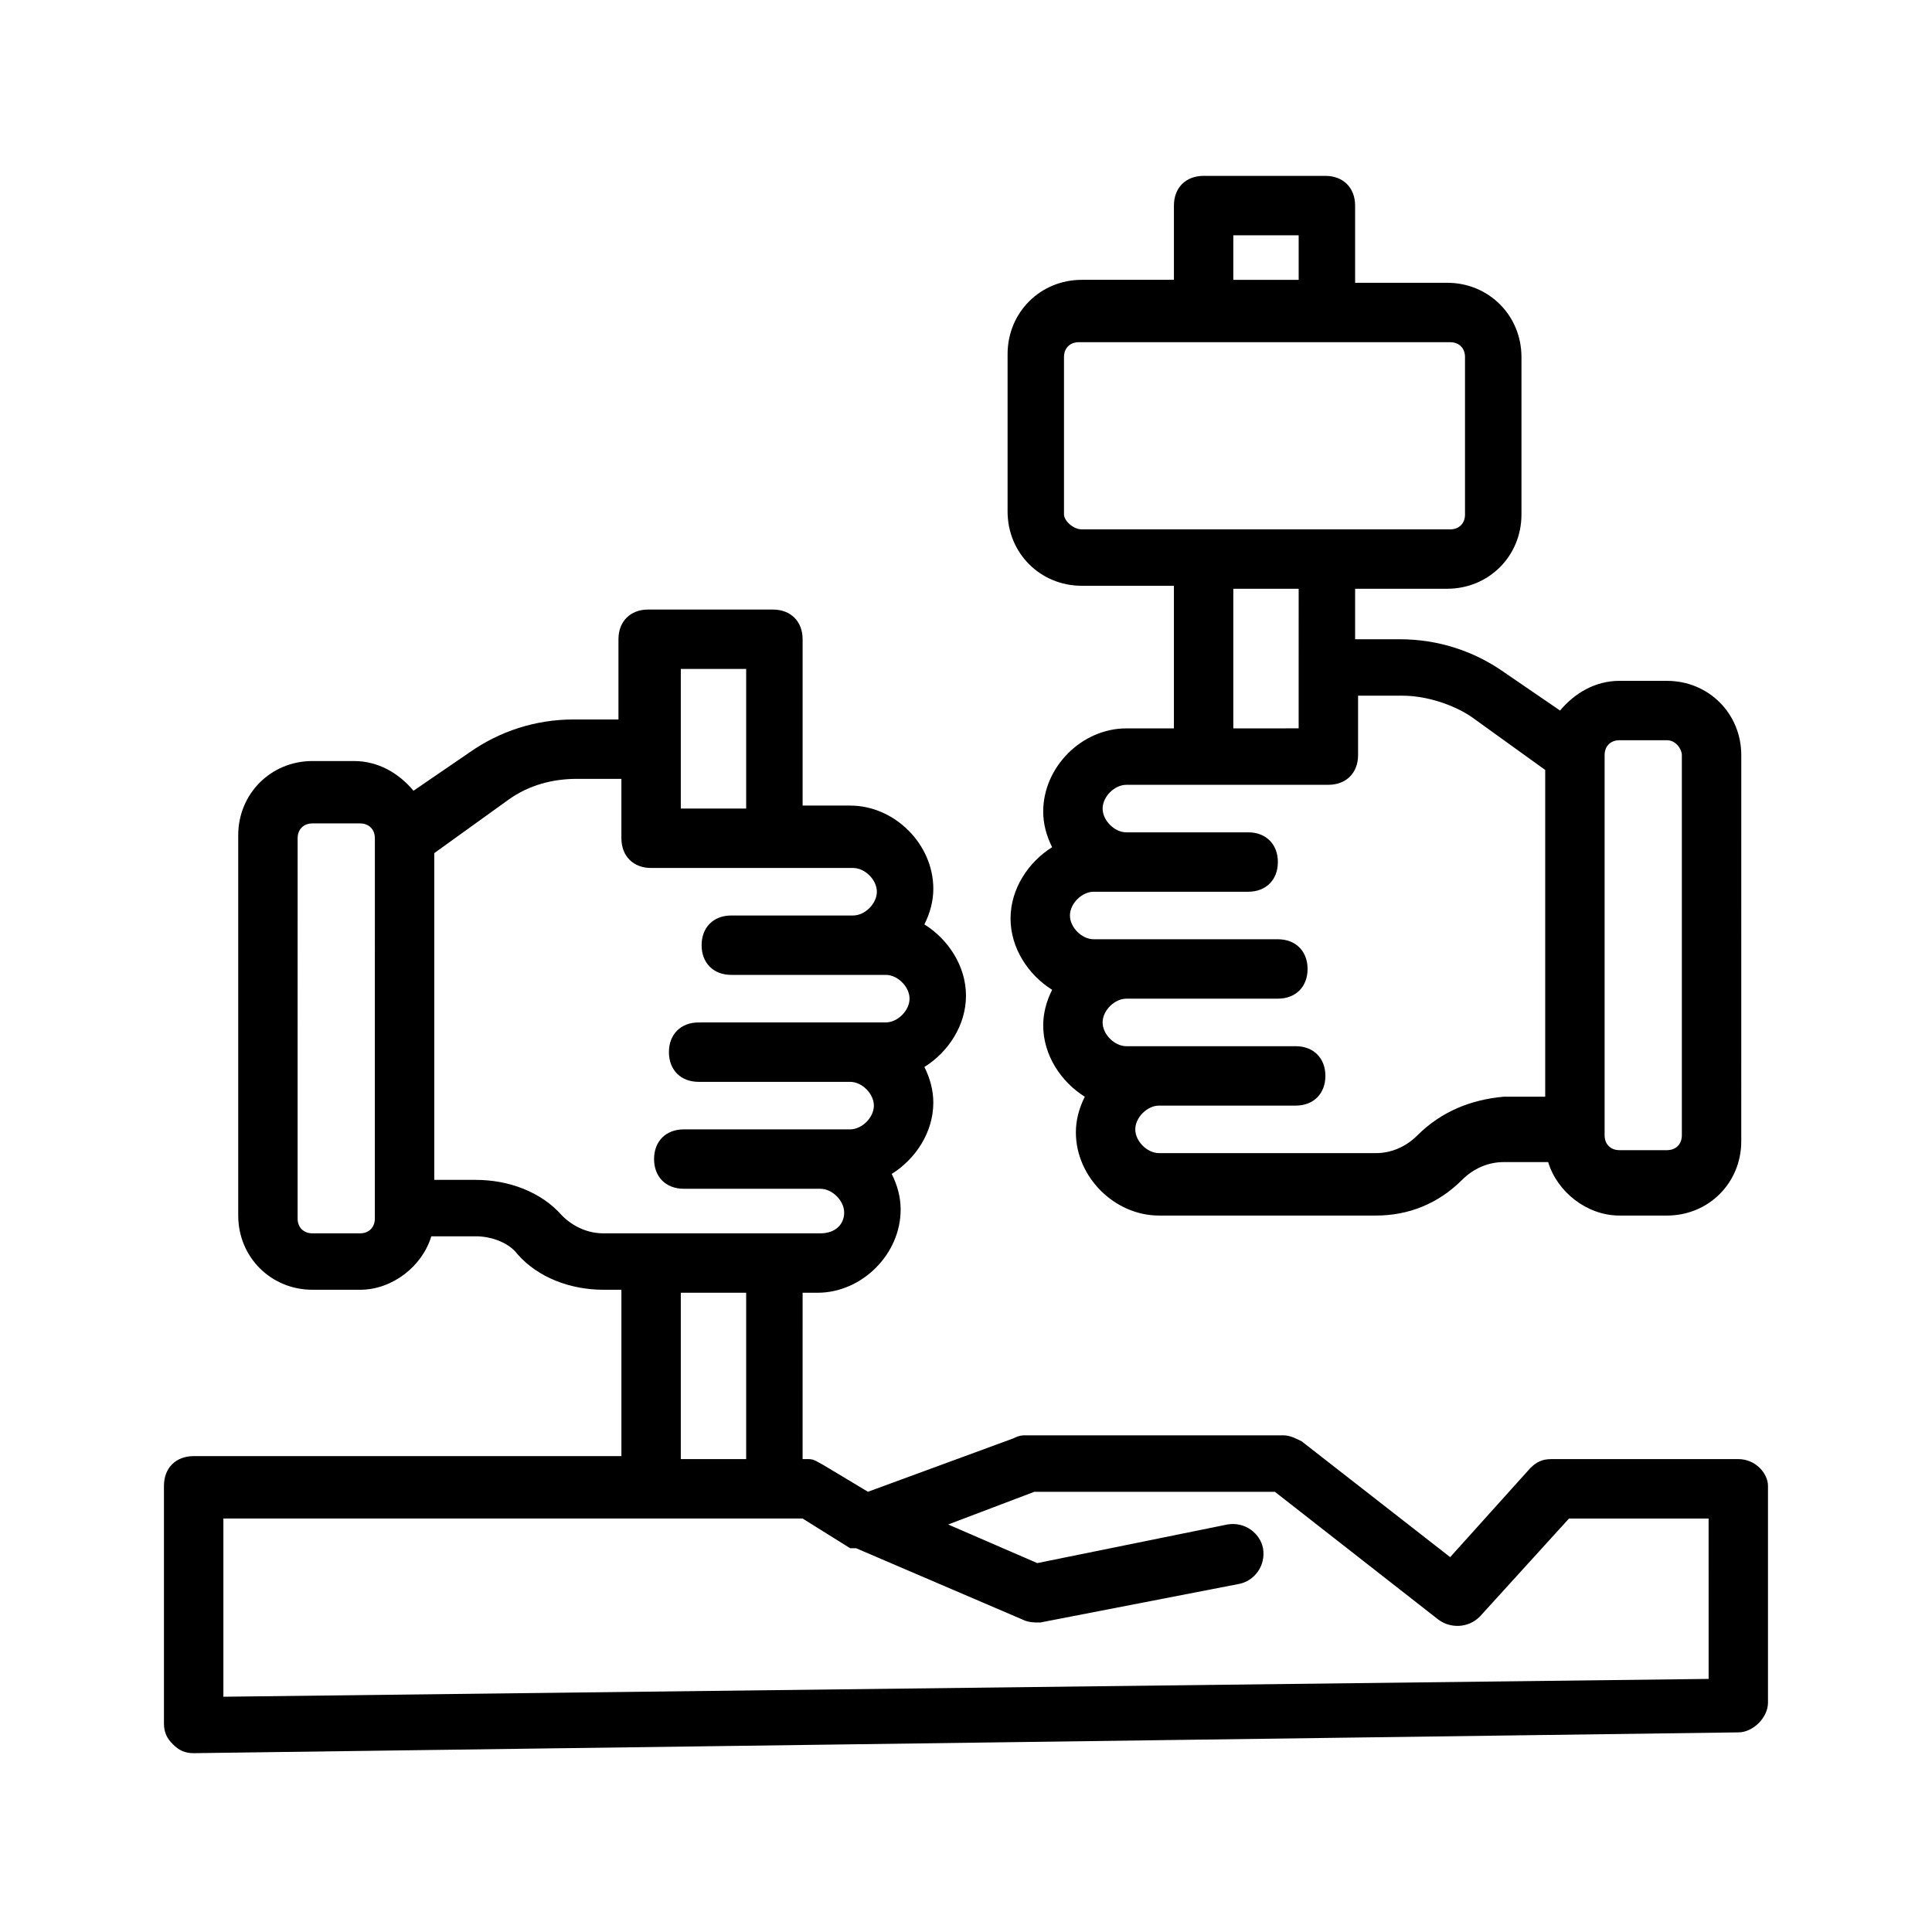 <?xml version="1.0" encoding="UTF-8"?>
<!-- Uploaded to: SVG Repo, www.svgrepo.com, Generator: SVG Repo Mixer Tools -->
<svg fill="#000000" width="800px" height="800px" version="1.1" viewBox="144 144 512 512" xmlns="http://www.w3.org/2000/svg">
 <g>
  <path d="m573.18 324.43c-6.297 0-11.809 3.148-15.742 7.871l-14.957-10.234c-7.871-5.512-17.32-8.66-27.551-8.66h-11.809v-13.383h24.402c11.02 0 19.68-8.66 19.68-19.68v-41.723c0-11.02-8.66-19.68-19.68-19.68h-24.402l-0.004-20.461c0-4.723-3.148-7.871-7.871-7.871l-32.273-0.004c-4.723 0-7.871 3.148-7.871 7.871v19.68h-24.402c-11.02 0-19.68 8.66-19.68 19.68v41.723c0 11.02 8.66 19.68 19.68 19.68l24.398 0.004v37.785h-12.594c-11.809 0-22.043 10.234-22.043 22.043 0 3.148 0.789 6.297 2.363 9.445-6.297 3.938-11.02 11.02-11.02 18.895 0 7.871 4.723 14.957 11.02 18.895-1.574 3.148-2.363 6.297-2.363 9.445 0 7.871 4.723 14.957 11.02 18.895-1.574 3.148-2.363 6.297-2.363 9.445 0 11.809 10.234 22.043 22.043 22.043h57.465c8.66 0 16.531-3.148 22.828-9.445 3.148-3.148 7.086-4.723 11.02-4.723h11.809c2.363 7.871 10.234 14.168 18.895 14.168h12.594c11.02 0 19.68-8.66 19.68-19.68l0.004-102.34c0-11.02-8.66-19.68-19.68-19.68zm-102.34-118.08h17.32v11.809h-17.32zm-44.871 73.996v-41.723c0-2.363 1.574-3.938 3.938-3.938l33.062 0.004h65.336c2.363 0 3.938 1.574 3.938 3.938v41.723c0 2.363-1.574 3.938-3.938 3.938h-32.273l-33.062-0.004h-32.273c-2.367 0-4.727-2.363-4.727-3.938zm44.871 19.68h17.32l-0.004 21.254v15.742l-17.316 0.004zm48.805 144.84c-3.148 3.148-7.086 4.723-11.02 4.723h-57.465c-3.148 0-6.297-3.148-6.297-6.297 0-3.148 3.148-6.297 6.297-6.297h36.211c4.723 0 7.871-3.148 7.871-7.871s-3.148-7.871-7.871-7.871h-44.871c-3.148 0-6.297-3.148-6.297-6.297 0-3.148 3.148-6.297 6.297-6.297l36.211-0.004h3.938c4.723 0 7.871-3.148 7.871-7.871s-3.148-7.871-7.871-7.871h-48.809c-3.148 0-6.297-3.148-6.297-6.297 0-3.148 3.148-6.297 6.297-6.297h40.938c4.723 0 7.871-3.148 7.871-7.871 0-4.723-3.148-7.871-7.871-7.871h-32.277c-3.148 0-6.297-3.148-6.297-6.297s3.148-6.297 6.297-6.297l20.469-0.004h33.062c4.723 0 7.871-3.148 7.871-7.871v-15.742h11.809c6.297 0 13.383 2.363 18.105 5.512l19.68 14.168v86.594h-11.02c-8.66 0.781-16.535 3.93-22.832 10.227zm70.062-100.76v100.76c0 2.363-1.574 3.938-3.938 3.938h-12.594c-2.363 0-3.938-1.574-3.938-3.938v-100.76c0-2.363 1.574-3.938 3.938-3.938h12.594c2.363 0.004 3.938 2.363 3.938 3.938z"/>
  <path d="m604.67 530.68h-49.594c-2.363 0-3.938 0.789-5.512 2.363l-21.254 23.617-39.359-30.699c-1.574-0.789-3.148-1.574-4.723-1.574l-68.488-0.008c-0.789 0-1.574 0-3.148 0.789l-38.574 14.168-11.809-7.086c-1.574-0.789-2.363-1.574-3.938-1.574h-1.574l0.004-44.082h3.938c11.809 0 22.043-10.234 22.043-22.043 0-3.148-0.789-6.297-2.363-9.445 6.297-3.938 11.02-11.02 11.02-18.895 0-3.148-0.789-6.297-2.363-9.445 6.297-3.938 11.02-11.02 11.02-18.895 0-7.871-4.723-14.957-11.02-18.895 1.574-3.148 2.363-6.297 2.363-9.445 0-11.809-10.234-22.043-22.043-22.043h-12.594v-44.078c0-4.723-3.148-7.871-7.871-7.871h-33.062c-4.723 0-7.871 3.148-7.871 7.871v21.254h-11.809c-10.234 0-19.68 3.148-27.551 8.66l-14.957 10.234c-3.938-4.723-9.445-7.871-15.742-7.871l-11.027-0.004c-11.02 0-19.68 8.66-19.68 19.68v100.76c0 11.02 8.66 19.68 19.68 19.68h12.594c8.66 0 16.531-6.297 18.895-14.168h11.809c3.938 0 8.66 1.574 11.02 4.723 5.512 6.297 14.168 9.445 22.828 9.445h4.723v44.082l-113.36 0.004c-4.723 0-7.871 3.148-7.871 7.871v62.977c0 2.363 0.789 3.938 2.363 5.512 1.574 1.574 3.148 2.363 5.512 2.363l409.34-5.512c3.938 0 7.871-3.938 7.871-7.871v-57.465c0-3.152-3.148-7.086-7.871-7.086zm-280.25-209.4h17.32v37h-17.32zm-81.082 145.63c0 2.363-1.574 3.938-3.938 3.938h-12.594c-2.363 0-3.938-1.574-3.938-3.938l0.004-100.76c0-2.363 1.574-3.938 3.938-3.938h12.594c2.363 0 3.938 1.574 3.938 3.938zm49.594-0.785c-5.512-6.297-14.168-9.445-22.828-9.445h-11.02v-86.594l19.68-14.168c5.512-3.938 11.809-5.512 18.105-5.512h11.809v15.742c0 4.723 3.148 7.871 7.871 7.871h53.531c3.148 0 6.297 3.148 6.297 6.297 0 3.148-3.148 6.297-6.297 6.297h-32.277c-4.723 0-7.871 3.148-7.871 7.871s3.148 7.871 7.871 7.871h40.938c3.148 0 6.297 3.148 6.297 6.297 0 3.148-3.148 6.297-6.297 6.297h-44.871l-4.727 0.008c-4.723 0-7.871 3.148-7.871 7.871s3.148 7.871 7.871 7.871h40.148c3.148 0 6.297 3.148 6.297 6.297 0 3.148-3.148 6.297-6.297 6.297h-44.086c-4.723 0-7.871 3.148-7.871 7.871 0 4.723 3.148 7.871 7.871 7.871l3.938 0.004h32.273c3.148 0 6.297 3.148 6.297 6.297 0.004 3.148-2.356 5.512-6.293 5.512h-57.465c-3.938 0-7.875-1.574-11.023-4.723zm31.488 20.465h17.32v44.082h-17.32zm272.38 102.34-393.6 4.723v-47.23h153.5l12.594 7.871h0.789 0.789l44.082 18.895c1.574 0.789 3.148 0.789 4.723 0.789l52.742-10.234c3.938-0.789 7.086-4.723 6.297-9.445-0.789-3.938-4.723-7.086-9.445-6.297l-50.383 10.234-23.617-10.234 22.828-8.66h63.762l43.297 33.852c3.148 2.363 7.871 2.363 11.02-0.789l23.617-25.977 37.004-0.004z"/>
 </g>
</svg>